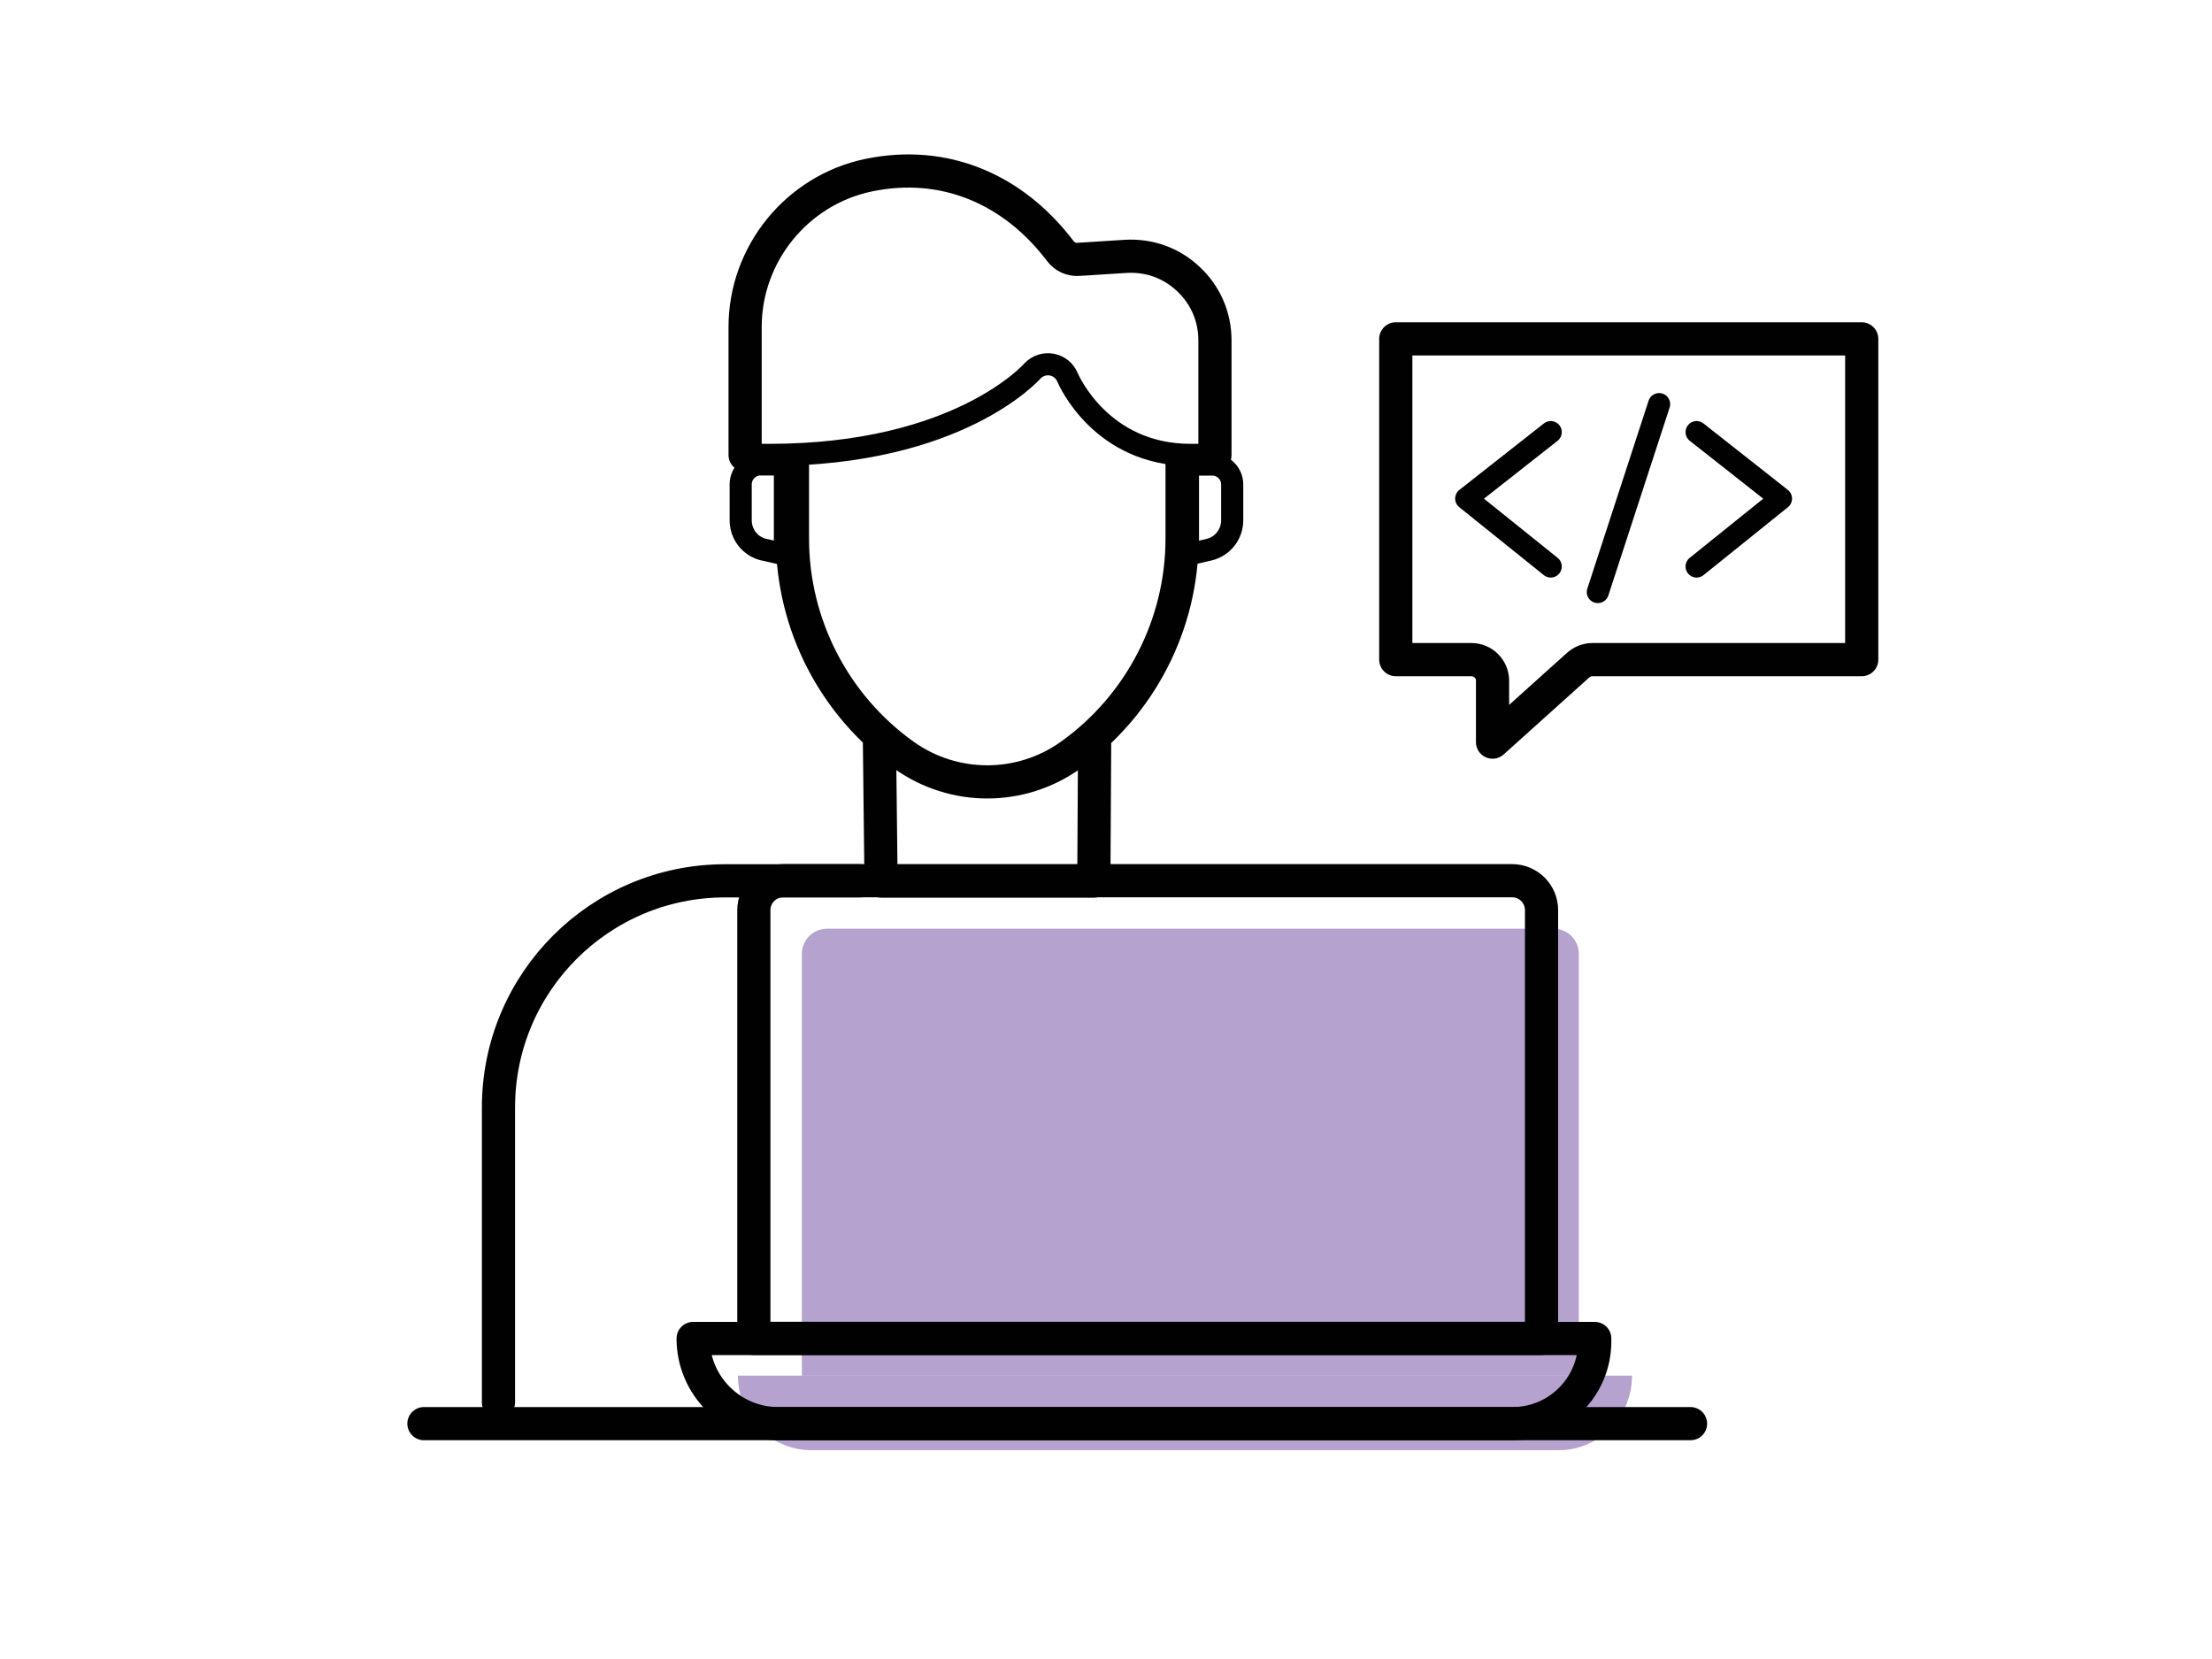 <svg xmlns="http://www.w3.org/2000/svg" id="Layer_1" viewBox="0 0 200 150"><defs><style>.cls-1{stroke-width:2px;}.cls-1,.cls-2{fill:none;stroke:#010101;stroke-linecap:round;stroke-linejoin:round;}.cls-3{fill:#b5a2ce;stroke-width:0px;}.cls-2{stroke-width:3px;}</style></defs><path class="cls-2" d="M106.88,41.74v6.96c0,7.75-3.77,15.07-10.08,19.58-4.51,3.22-10.56,3.22-15.07,0-6.31-4.51-10.08-11.83-10.08-19.58v-6.89M98.97,67.34l-.07,12.32h-19.24l-.15-13.13"></path><path class="cls-2" d="M168.33,59.64h-24.35c-.47,0-.93.18-1.28.49l-7.75,6.97v-5.55c0-1.06-.86-1.91-1.91-1.91h-6.84v-29h42.13v29Z"></path><polyline class="cls-1" points="153.4 51.22 161.03 45.08 153.4 39.07"></polyline><polyline class="cls-1" points="140.21 51.22 132.57 45.08 140.21 39.07"></polyline><line class="cls-1" x1="150.01" y1="36.54" x2="144.47" y2="53.53"></line><path class="cls-3" d="M74.77,83.97h65.71c1.25,0,2.27,1.02,2.27,2.27v38.15h-70.25v-38.15c0-1.25,1.02-2.27,2.27-2.27Z"></path><path class="cls-3" d="M140.93,131.12h-67.57c-3.66,0-6.64-3.02-6.64-6.74h80.84c0,3.72-2.97,6.74-6.64,6.74Z"></path><path class="cls-2" d="M45.07,126.79v-26.66c0-11.32,9.18-20.49,20.49-20.49h12.23"></path><line class="cls-2" x1="38.33" y1="128.72" x2="152.85" y2="128.72"></line><path class="cls-2" d="M144.19,121.02H62.67c0,4.25,3.45,7.7,7.7,7.7h66.39c4.11,0,7.43-3.33,7.43-7.43v-.27Z"></path><path class="cls-2" d="M70.83,79.63h65.89c1.47,0,2.66,1.19,2.66,2.66v38.72h-71.22v-38.72c0-1.47,1.19-2.66,2.66-2.66Z"></path><path class="cls-1" d="M111.41,47.04c0,1.28-.87,2.38-2.13,2.67l-1.91.44c.02-.43.04-.87.04-1.3v-6.85h2.2c.99,0,1.8.81,1.8,1.8v3.25Z"></path><path class="cls-1" d="M69.1,49.71c-1.25-.28-2.13-1.38-2.13-2.67v-3.25c0-.99.81-1.8,1.8-1.8h2.2v6.85c0,.44.02.87.04,1.3l-1.91-.44Z"></path><path class="cls-1" d="M78.53,15.83c6.87-1.43,13.1,1.26,17.34,6.86.39.51,1,.8,1.65.75l4.25-.27c2.12-.13,4.14.59,5.68,2.05,1.55,1.45,2.4,3.42,2.4,5.54v10.37h-2.2c-8.06,0-11.01-6.73-11.13-7.01-.25-.6-.77-1.03-1.41-1.15-.63-.12-1.28.08-1.73.54-.07.08-6.66,7.62-23.82,7.62h-2.2v-11.58c0-6.6,4.69-12.37,11.16-13.72Z"></path><path class="cls-2" d="M67.37,41.14v-11.58c0-6.6,4.69-12.37,11.16-13.72,6.87-1.43,13.1,1.26,17.34,6.86.39.51,1,.8,1.65.75l4.25-.27c2.12-.13,4.14.59,5.68,2.05,1.55,1.45,2.4,3.42,2.4,5.54v10.37"></path></svg>